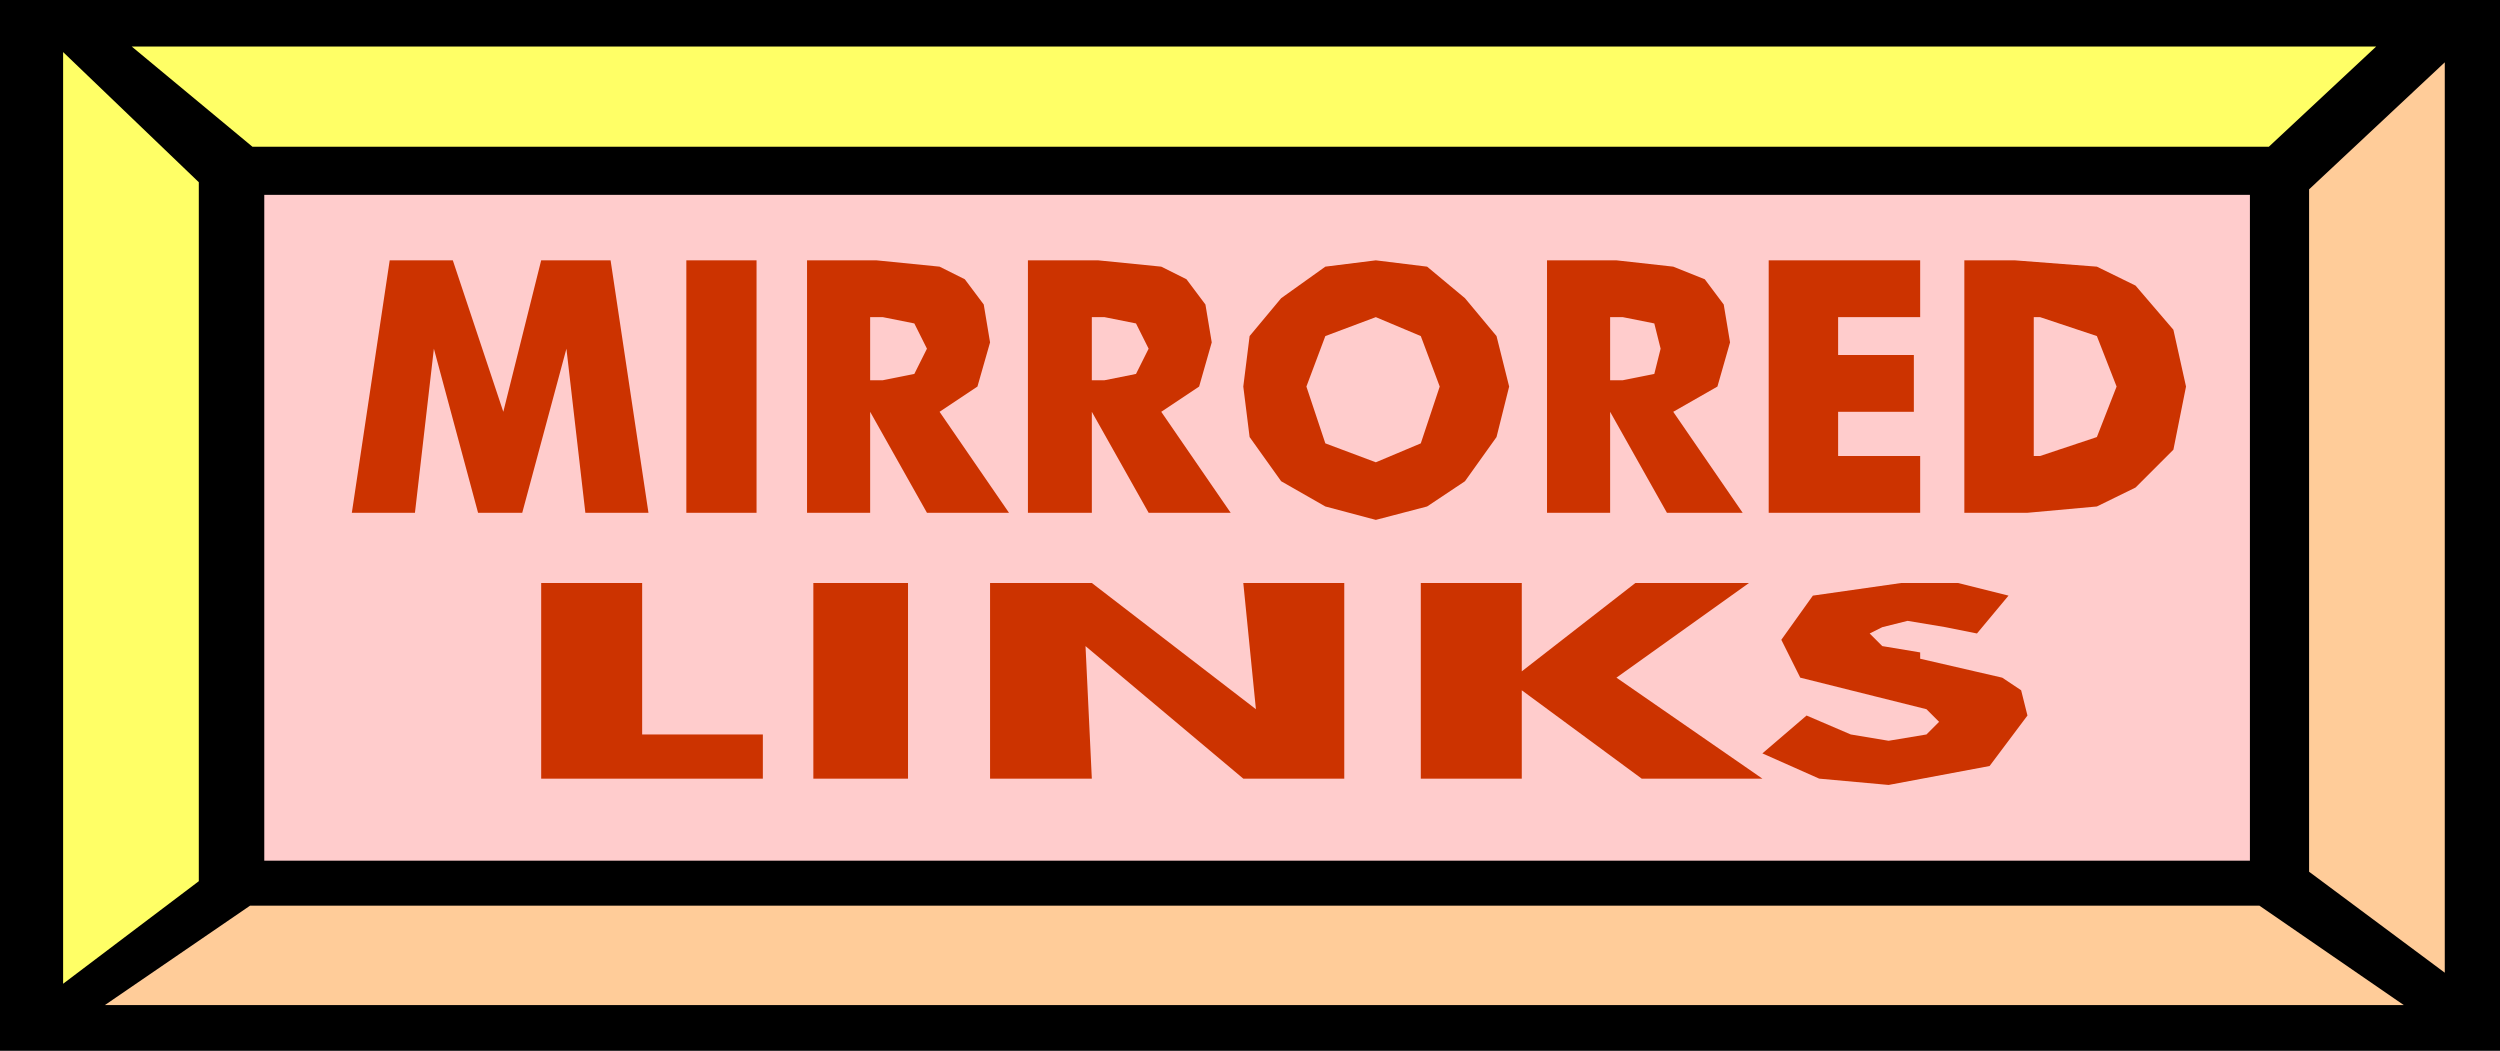 <svg xmlns="http://www.w3.org/2000/svg" width="3.169in" height="1.332in" fill-rule="evenodd" stroke-linecap="round" preserveAspectRatio="none" viewBox="0 0 3169 1332"><style>.pen1{stroke:none}.brush3{fill:#ff6}.brush4{fill:#fc9}</style><path d="M0 0h3169v1332H0V0z" class="pen1" style="fill:#000"/><path d="M335 247h2517v844H335V247z" class="pen1" style="fill:#fcc"/><path d="M167 59h2845l-136 127H320L167 59z" class="pen1 brush3"/><path d="M3047 1274H133l184-126h2547l183 126z" class="pen1 brush4"/><path d="m80 66 172 165v886L80 1247V66z" class="pen1 brush3"/><path d="m3099 79-172 161v865l172 128V79z" class="pen1 brush4"/><path d="M822 650h-80l-24-208-56 208h-56l-56-208-24 208h-80l48-320h80l64 192 48-192h88l48 320zm48 0V330h89v320h-89zm153 0V330h88l80 8 32 16 24 32 8 48-16 56-48 32 88 128h-104l-72-128v128h-80zm80-168h16l40-8 16-32-16-32-40-8h-16v80zm200 168V330h89l80 8 32 16 24 32 8 48-16 56-48 32 88 128h-104l-72-128v128h-81zm81-168h16l40-8 16-32-16-32-40-8h-16v80zm529 8-16 64-40 56-48 32-65 17-64-17-56-32-40-56-8-64 8-64 40-48 56-40 64-8 65 8 48 40 40 48 16 64zm-169 96 57-24 24-72-24-64-57-24-64 24-24 64 24 72 64 24zm217 64V330h88l72 8 40 16 24 32 8 48-16 56-56 32 88 128h-96l-72-128v128h-80zm80-168h16l40-8 8-32-8-32-40-8h-16v80zm201 168V330h192v72h-104v48h96v72h-96v56h104v72h-192zm248 0V330h64l104 8 49 24 48 56 16 72-16 80-48 48-49 24-88 8h-80zm88-72h8l72-24 25-64-25-64-72-24h-8v176zM686 987V739h128v192h153v56H686zm345 0V739h120v248h-120zm224 0V739h129l208 160-16-160h128v248h-128l-200-168 8 168h-129zm546 0V739h128v112l144-112h144l-168 120 185 128h-153l-152-112v112h-128zm489-80 56 24 48 8 48-8 16-16-16-16-64-16-96-24-24-48 40-56 112-16h72l64 16-40 48-40-8-48-8-32 8-16 8 16 16 48 8v8l104 24 24 16 8 32-48 64-128 24-88-8-72-32 56-48z" class="pen1" style="fill:#c30"/></svg>
